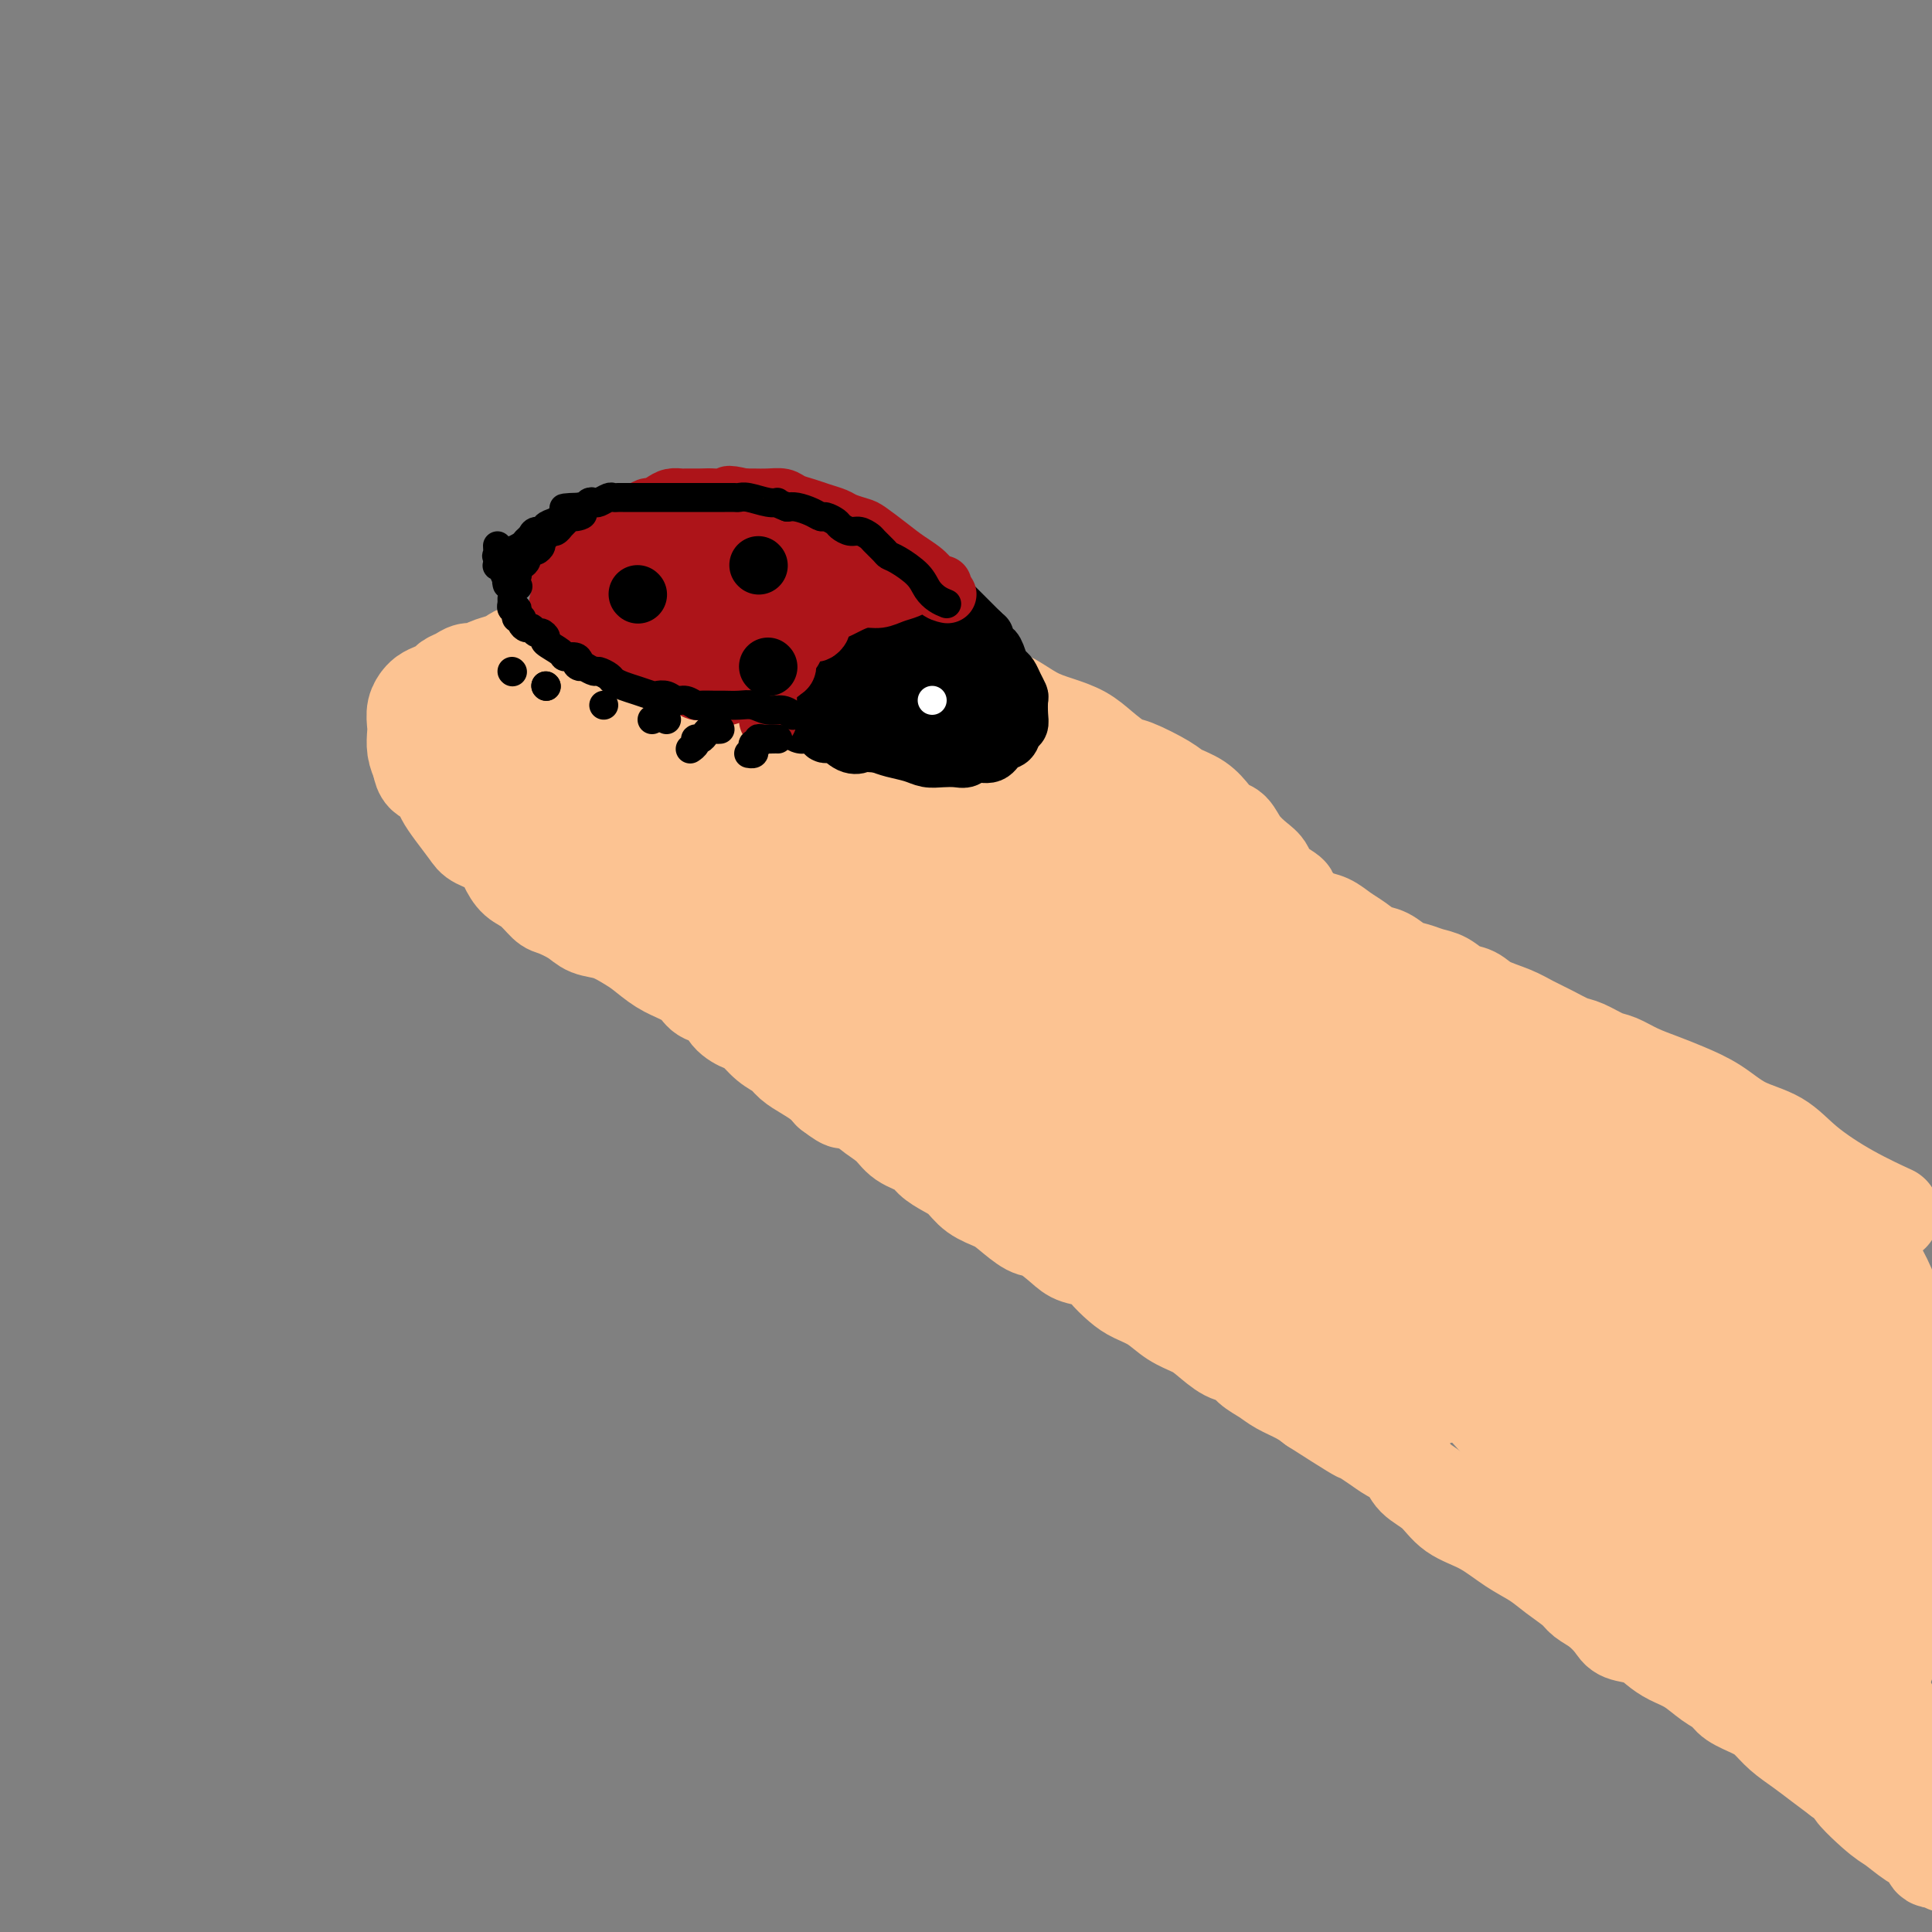 <svg viewBox='0 0 400 400' version='1.1' xmlns='http://www.w3.org/2000/svg' xmlns:xlink='http://www.w3.org/1999/xlink'><rect x="0" y="0" width="400" height="400" fill="#808080" stroke="none"/><g fill='none' stroke='rgb(252,195,146)' stroke-width='20' stroke-linecap='round' stroke-linejoin='round'><path d='M391,251c-0.179,-0.082 -0.359,-0.165 0,0c0.359,0.165 1.255,0.576 0,0c-1.255,-0.576 -4.662,-2.139 -8,-4c-3.338,-1.861 -6.608,-4.021 -9,-6c-2.392,-1.979 -3.906,-3.776 -6,-5c-2.094,-1.224 -4.769,-1.875 -7,-3c-2.231,-1.125 -4.019,-2.725 -6,-4c-1.981,-1.275 -4.157,-2.224 -6,-3c-1.843,-0.776 -3.354,-1.378 -5,-2c-1.646,-0.622 -3.426,-1.265 -5,-2c-1.574,-0.735 -2.941,-1.562 -4,-2c-1.059,-0.438 -1.809,-0.487 -3,-1c-1.191,-0.513 -2.824,-1.488 -4,-2c-1.176,-0.512 -1.897,-0.559 -3,-1c-1.103,-0.441 -2.588,-1.274 -4,-2c-1.412,-0.726 -2.751,-1.345 -4,-2c-1.249,-0.655 -2.406,-1.345 -4,-2c-1.594,-0.655 -3.623,-1.275 -5,-2c-1.377,-0.725 -2.101,-1.557 -3,-2c-0.899,-0.443 -1.973,-0.499 -3,-1c-1.027,-0.501 -2.007,-1.448 -3,-2c-0.993,-0.552 -1.998,-0.710 -3,-1c-1.002,-0.290 -2.001,-0.711 -3,-1c-0.999,-0.289 -2.000,-0.447 -3,-1c-1.000,-0.553 -2.000,-1.500 -3,-2c-1.000,-0.500 -2.000,-0.553 -3,-1c-1.000,-0.447 -2.000,-1.288 -3,-2c-1.000,-0.712 -2.000,-1.294 -3,-2c-1.000,-0.706 -2.000,-1.536 -3,-2c-1.000,-0.464 -2.000,-0.561 -3,-1c-1.000,-0.439 -2.000,-1.219 -3,-2'/><path d='M269,188c-13.889,-6.944 -5.612,-3.802 -3,-3c2.612,0.802 -0.441,-0.734 -2,-2c-1.559,-1.266 -1.625,-2.261 -2,-3c-0.375,-0.739 -1.059,-1.222 -2,-2c-0.941,-0.778 -2.141,-1.850 -3,-3c-0.859,-1.150 -1.378,-2.377 -2,-3c-0.622,-0.623 -1.346,-0.641 -2,-1c-0.654,-0.359 -1.239,-1.060 -2,-2c-0.761,-0.940 -1.697,-2.120 -3,-3c-1.303,-0.880 -2.974,-1.460 -4,-2c-1.026,-0.540 -1.407,-1.040 -3,-2c-1.593,-0.960 -4.400,-2.379 -6,-3c-1.600,-0.621 -1.995,-0.444 -3,-1c-1.005,-0.556 -2.622,-1.844 -4,-3c-1.378,-1.156 -2.518,-2.178 -4,-3c-1.482,-0.822 -3.306,-1.443 -5,-2c-1.694,-0.557 -3.258,-1.051 -5,-2c-1.742,-0.949 -3.661,-2.352 -5,-3c-1.339,-0.648 -2.097,-0.541 -3,-1c-0.903,-0.459 -1.952,-1.484 -3,-2c-1.048,-0.516 -2.096,-0.523 -3,-1c-0.904,-0.477 -1.665,-1.423 -3,-2c-1.335,-0.577 -3.245,-0.785 -5,-1c-1.755,-0.215 -3.354,-0.439 -5,-1c-1.646,-0.561 -3.339,-1.461 -5,-2c-1.661,-0.539 -3.290,-0.719 -5,-1c-1.710,-0.281 -3.500,-0.664 -5,-1c-1.500,-0.336 -2.711,-0.626 -4,-1c-1.289,-0.374 -2.655,-0.831 -4,-1c-1.345,-0.169 -2.670,-0.048 -4,0c-1.330,0.048 -2.665,0.024 -4,0'/><path d='M156,131c-6.853,-1.253 -3.484,-0.384 -3,0c0.484,0.384 -1.917,0.285 -4,0c-2.083,-0.285 -3.850,-0.756 -5,-1c-1.150,-0.244 -1.685,-0.261 -3,0c-1.315,0.261 -3.410,0.801 -5,1c-1.590,0.199 -2.676,0.056 -4,0c-1.324,-0.056 -2.886,-0.026 -4,0c-1.114,0.026 -1.782,0.048 -3,0c-1.218,-0.048 -2.988,-0.167 -4,0c-1.012,0.167 -1.268,0.618 -2,1c-0.732,0.382 -1.940,0.694 -3,1c-1.060,0.306 -1.974,0.607 -3,1c-1.026,0.393 -2.166,0.879 -3,1c-0.834,0.121 -1.364,-0.121 -2,0c-0.636,0.121 -1.378,0.606 -2,1c-0.622,0.394 -1.125,0.697 -2,1c-0.875,0.303 -2.122,0.606 -3,1c-0.878,0.394 -1.386,0.879 -2,1c-0.614,0.121 -1.333,-0.122 -2,0c-0.667,0.122 -1.281,0.610 -2,1c-0.719,0.390 -1.542,0.683 -2,1c-0.458,0.317 -0.553,0.658 -1,1c-0.447,0.342 -1.248,0.685 -2,1c-0.752,0.315 -1.455,0.602 -2,1c-0.545,0.398 -0.930,0.907 -1,1c-0.070,0.093 0.177,-0.229 0,0c-0.177,0.229 -0.777,1.009 -1,2c-0.223,0.991 -0.070,2.194 0,3c0.070,0.806 0.057,1.217 0,2c-0.057,0.783 -0.159,1.938 0,3c0.159,1.062 0.580,2.031 1,3'/><path d='M87,158c0.342,2.593 1.198,2.575 2,3c0.802,0.425 1.550,1.293 2,2c0.450,0.707 0.603,1.252 1,2c0.397,0.748 1.037,1.697 2,3c0.963,1.303 2.249,2.958 3,4c0.751,1.042 0.966,1.471 2,2c1.034,0.529 2.886,1.158 4,2c1.114,0.842 1.490,1.899 2,3c0.510,1.101 1.155,2.248 2,3c0.845,0.752 1.891,1.108 3,2c1.109,0.892 2.281,2.318 3,3c0.719,0.682 0.987,0.620 2,1c1.013,0.380 2.773,1.203 4,2c1.227,0.797 1.920,1.568 3,2c1.080,0.432 2.547,0.524 4,1c1.453,0.476 2.893,1.334 4,2c1.107,0.666 1.881,1.138 3,2c1.119,0.862 2.583,2.113 4,3c1.417,0.887 2.787,1.410 4,2c1.213,0.590 2.268,1.247 3,2c0.732,0.753 1.140,1.600 2,2c0.860,0.400 2.173,0.351 3,1c0.827,0.649 1.170,1.994 2,3c0.830,1.006 2.147,1.673 3,2c0.853,0.327 1.242,0.314 2,1c0.758,0.686 1.883,2.071 3,3c1.117,0.929 2.225,1.404 3,2c0.775,0.596 1.218,1.314 2,2c0.782,0.686 1.903,1.338 3,2c1.097,0.662 2.171,1.332 3,2c0.829,0.668 1.415,1.334 2,2'/><path d='M172,226c4.073,3.128 2.755,1.447 3,1c0.245,-0.447 2.051,0.341 3,1c0.949,0.659 1.040,1.187 2,2c0.960,0.813 2.788,1.909 4,3c1.212,1.091 1.808,2.178 3,3c1.192,0.822 2.978,1.379 4,2c1.022,0.621 1.278,1.307 2,2c0.722,0.693 1.910,1.391 3,2c1.090,0.609 2.081,1.127 3,2c0.919,0.873 1.767,2.102 3,3c1.233,0.898 2.851,1.465 4,2c1.149,0.535 1.828,1.036 3,2c1.172,0.964 2.835,2.390 4,3c1.165,0.610 1.830,0.403 3,1c1.170,0.597 2.844,1.998 4,3c1.156,1.002 1.792,1.606 3,2c1.208,0.394 2.987,0.580 4,1c1.013,0.420 1.260,1.075 2,2c0.740,0.925 1.973,2.121 3,3c1.027,0.879 1.849,1.442 3,2c1.151,0.558 2.633,1.113 4,2c1.367,0.887 2.621,2.107 4,3c1.379,0.893 2.882,1.461 4,2c1.118,0.539 1.850,1.050 3,2c1.150,0.950 2.719,2.337 4,3c1.281,0.663 2.275,0.600 3,1c0.725,0.400 1.180,1.262 2,2c0.820,0.738 2.003,1.353 3,2c0.997,0.647 1.807,1.328 3,2c1.193,0.672 2.769,1.335 4,2c1.231,0.665 2.115,1.333 3,2'/><path d='M272,291c16.232,10.413 6.813,3.945 4,2c-2.813,-1.945 0.980,0.633 3,2c2.020,1.367 2.269,1.524 3,2c0.731,0.476 1.945,1.270 3,2c1.055,0.730 1.949,1.396 3,2c1.051,0.604 2.257,1.147 3,2c0.743,0.853 1.023,2.017 2,3c0.977,0.983 2.652,1.785 4,3c1.348,1.215 2.369,2.842 4,4c1.631,1.158 3.873,1.847 6,3c2.127,1.153 4.141,2.770 6,4c1.859,1.230 3.564,2.072 5,3c1.436,0.928 2.601,1.943 4,3c1.399,1.057 3.030,2.157 4,3c0.970,0.843 1.278,1.429 2,2c0.722,0.571 1.859,1.125 3,2c1.141,0.875 2.286,2.069 3,3c0.714,0.931 0.998,1.599 2,2c1.002,0.401 2.722,0.534 4,1c1.278,0.466 2.114,1.266 3,2c0.886,0.734 1.821,1.404 3,2c1.179,0.596 2.602,1.118 4,2c1.398,0.882 2.772,2.122 4,3c1.228,0.878 2.309,1.393 3,2c0.691,0.607 0.992,1.306 2,2c1.008,0.694 2.723,1.382 4,2c1.277,0.618 2.116,1.166 3,2c0.884,0.834 1.814,1.956 3,3c1.186,1.044 2.627,2.012 4,3c1.373,0.988 2.678,1.997 4,3c1.322,1.003 2.661,2.002 4,3'/><path d='M381,368c17.637,12.386 7.230,4.851 4,3c-3.230,-1.851 0.716,1.981 3,4c2.284,2.019 2.906,2.225 4,3c1.094,0.775 2.661,2.121 4,3c1.339,0.879 2.451,1.292 3,2c0.549,0.708 0.535,1.712 1,2c0.465,0.288 1.407,-0.139 2,0c0.593,0.139 0.836,0.845 1,1c0.164,0.155 0.249,-0.239 0,-1c-0.249,-0.761 -0.833,-1.888 -2,-4c-1.167,-2.112 -2.916,-5.210 -4,-8c-1.084,-2.790 -1.503,-5.271 -2,-8c-0.497,-2.729 -1.071,-5.707 -2,-8c-0.929,-2.293 -2.214,-3.900 -3,-6c-0.786,-2.100 -1.072,-4.694 -2,-8c-0.928,-3.306 -2.497,-7.324 -4,-11c-1.503,-3.676 -2.939,-7.011 -4,-10c-1.061,-2.989 -1.749,-5.631 -2,-8c-0.251,-2.369 -0.067,-4.465 0,-7c0.067,-2.535 0.018,-5.510 0,-8c-0.018,-2.490 -0.005,-4.495 0,-7c0.005,-2.505 0.000,-5.512 0,-8c-0.000,-2.488 0.003,-4.459 0,-7c-0.003,-2.541 -0.012,-5.651 0,-8c0.012,-2.349 0.044,-3.936 0,-5c-0.044,-1.064 -0.164,-1.606 0,-2c0.164,-0.394 0.611,-0.642 1,-1c0.389,-0.358 0.720,-0.827 1,-1c0.280,-0.173 0.509,-0.049 1,0c0.491,0.049 1.246,0.025 2,0'/><path d='M383,260c1.353,-0.429 2.236,0.498 3,1c0.764,0.502 1.411,0.581 2,1c0.589,0.419 1.121,1.180 2,3c0.879,1.820 2.107,4.701 3,8c0.893,3.299 1.452,7.018 2,11c0.548,3.982 1.084,8.227 1,13c-0.084,4.773 -0.789,10.074 -1,14c-0.211,3.926 0.073,6.478 0,9c-0.073,2.522 -0.503,5.014 -1,7c-0.497,1.986 -1.060,3.468 -1,5c0.060,1.532 0.743,3.116 1,4c0.257,0.884 0.088,1.068 0,1c-0.088,-0.068 -0.096,-0.389 0,0c0.096,0.389 0.294,1.489 0,0c-0.294,-1.489 -1.080,-5.567 -2,-10c-0.920,-4.433 -1.974,-9.223 -3,-16c-1.026,-6.777 -2.026,-15.543 -3,-22c-0.974,-6.457 -1.923,-10.604 -3,-15c-1.077,-4.396 -2.281,-9.040 -3,-12c-0.719,-2.960 -0.953,-4.238 -1,-5c-0.047,-0.762 0.091,-1.010 0,-1c-0.091,0.010 -0.413,0.277 0,3c0.413,2.723 1.560,7.900 3,14c1.440,6.100 3.174,13.122 4,20c0.826,6.878 0.743,13.612 1,19c0.257,5.388 0.855,9.430 1,13c0.145,3.570 -0.163,6.666 0,9c0.163,2.334 0.796,3.904 1,5c0.204,1.096 -0.022,1.718 0,2c0.022,0.282 0.292,0.223 0,0c-0.292,-0.223 -1.146,-0.612 -2,-1'/><path d='M387,340c-0.554,5.904 -2.439,-2.836 -6,-10c-3.561,-7.164 -8.797,-12.754 -14,-20c-5.203,-7.246 -10.371,-16.150 -16,-25c-5.629,-8.850 -11.719,-17.646 -16,-24c-4.281,-6.354 -6.755,-10.264 -9,-13c-2.245,-2.736 -4.263,-4.296 -5,-5c-0.737,-0.704 -0.193,-0.550 0,0c0.193,0.550 0.036,1.498 2,6c1.964,4.502 6.049,12.558 11,22c4.951,9.442 10.766,20.270 16,29c5.234,8.730 9.886,15.361 14,22c4.114,6.639 7.689,13.287 10,18c2.311,4.713 3.356,7.491 4,10c0.644,2.509 0.885,4.748 1,6c0.115,1.252 0.103,1.516 0,2c-0.103,0.484 -0.298,1.188 -2,0c-1.702,-1.188 -4.912,-4.268 -10,-10c-5.088,-5.732 -12.053,-14.116 -19,-22c-6.947,-7.884 -13.874,-15.267 -20,-22c-6.126,-6.733 -11.449,-12.817 -17,-17c-5.551,-4.183 -11.329,-6.466 -15,-9c-3.671,-2.534 -5.234,-5.318 -7,-7c-1.766,-1.682 -3.734,-2.260 -5,-3c-1.266,-0.740 -1.831,-1.642 -2,-2c-0.169,-0.358 0.056,-0.171 2,2c1.944,2.171 5.607,6.328 10,10c4.393,3.672 9.518,6.861 19,15c9.482,8.139 23.322,21.230 30,27c6.678,5.770 6.194,4.220 9,7c2.806,2.780 8.903,9.890 15,17'/><path d='M367,344c13.794,12.342 5.779,4.198 3,2c-2.779,-2.198 -0.322,1.551 1,3c1.322,1.449 1.507,0.596 0,0c-1.507,-0.596 -4.707,-0.937 -10,-5c-5.293,-4.063 -12.678,-11.848 -19,-18c-6.322,-6.152 -11.582,-10.671 -17,-16c-5.418,-5.329 -10.994,-11.469 -16,-17c-5.006,-5.531 -9.444,-10.452 -13,-15c-3.556,-4.548 -6.232,-8.724 -8,-12c-1.768,-3.276 -2.628,-5.651 -3,-7c-0.372,-1.349 -0.257,-1.672 0,-2c0.257,-0.328 0.655,-0.663 3,0c2.345,0.663 6.638,2.322 12,4c5.362,1.678 11.793,3.374 19,6c7.207,2.626 15.188,6.182 22,9c6.812,2.818 12.453,4.898 17,7c4.547,2.102 7.998,4.228 11,5c3.002,0.772 5.553,0.192 7,0c1.447,-0.192 1.790,0.005 2,0c0.210,-0.005 0.286,-0.214 0,-1c-0.286,-0.786 -0.933,-2.151 -3,-5c-2.067,-2.849 -5.553,-7.183 -11,-12c-5.447,-4.817 -12.856,-10.117 -20,-15c-7.144,-4.883 -14.024,-9.351 -22,-14c-7.976,-4.649 -17.049,-9.481 -25,-13c-7.951,-3.519 -14.780,-5.726 -20,-8c-5.220,-2.274 -8.833,-4.615 -11,-6c-2.167,-1.385 -2.890,-1.815 -3,-2c-0.110,-0.185 0.394,-0.127 1,0c0.606,0.127 1.316,0.322 5,2c3.684,1.678 10.342,4.839 17,8'/><path d='M286,222c7.619,3.547 15.167,7.414 23,12c7.833,4.586 15.952,9.890 24,14c8.048,4.110 16.027,7.025 22,10c5.973,2.975 9.942,6.009 15,9c5.058,2.991 11.206,5.939 14,7c2.794,1.061 2.233,0.236 2,0c-0.233,-0.236 -0.137,0.118 0,0c0.137,-0.118 0.317,-0.708 -1,-3c-1.317,-2.292 -4.129,-6.286 -9,-11c-4.871,-4.714 -11.801,-10.147 -19,-15c-7.199,-4.853 -14.667,-9.126 -22,-13c-7.333,-3.874 -14.532,-7.349 -22,-10c-7.468,-2.651 -15.205,-4.479 -22,-7c-6.795,-2.521 -12.648,-5.736 -17,-8c-4.352,-2.264 -7.205,-3.576 -10,-5c-2.795,-1.424 -5.533,-2.960 -7,-4c-1.467,-1.040 -1.663,-1.586 -2,-2c-0.337,-0.414 -0.815,-0.698 -1,-1c-0.185,-0.302 -0.075,-0.622 2,0c2.075,0.622 6.117,2.187 11,4c4.883,1.813 10.606,3.873 17,7c6.394,3.127 13.459,7.320 20,11c6.541,3.680 12.558,6.848 18,10c5.442,3.152 10.308,6.287 14,9c3.692,2.713 6.210,5.004 8,7c1.790,1.996 2.853,3.695 3,4c0.147,0.305 -0.621,-0.786 -1,-1c-0.379,-0.214 -0.370,0.448 -2,-1c-1.630,-1.448 -4.900,-5.005 -8,-8c-3.100,-2.995 -6.028,-5.427 -10,-8c-3.972,-2.573 -8.986,-5.286 -14,-8'/><path d='M312,221c-8.738,-5.673 -13.083,-6.856 -18,-9c-4.917,-2.144 -10.405,-5.247 -15,-8c-4.595,-2.753 -8.298,-5.154 -12,-7c-3.702,-1.846 -7.405,-3.138 -11,-5c-3.595,-1.862 -7.082,-4.296 -10,-6c-2.918,-1.704 -5.265,-2.680 -7,-4c-1.735,-1.320 -2.857,-2.985 -4,-4c-1.143,-1.015 -2.305,-1.381 -3,-2c-0.695,-0.619 -0.922,-1.490 -1,-2c-0.078,-0.510 -0.009,-0.660 0,-1c0.009,-0.340 -0.044,-0.871 0,-1c0.044,-0.129 0.184,0.143 0,0c-0.184,-0.143 -0.693,-0.702 -1,-1c-0.307,-0.298 -0.412,-0.334 -1,-1c-0.588,-0.666 -1.659,-1.963 -3,-3c-1.341,-1.037 -2.951,-1.814 -5,-3c-2.049,-1.186 -4.537,-2.783 -7,-4c-2.463,-1.217 -4.902,-2.056 -7,-3c-2.098,-0.944 -3.854,-1.993 -6,-3c-2.146,-1.007 -4.683,-1.973 -7,-3c-2.317,-1.027 -4.415,-2.117 -7,-3c-2.585,-0.883 -5.657,-1.561 -8,-2c-2.343,-0.439 -3.955,-0.638 -6,-1c-2.045,-0.362 -4.521,-0.885 -7,-1c-2.479,-0.115 -4.962,0.179 -7,0c-2.038,-0.179 -3.632,-0.833 -6,-1c-2.368,-0.167 -5.511,0.151 -8,0c-2.489,-0.151 -4.324,-0.771 -6,-1c-1.676,-0.229 -3.193,-0.065 -5,0c-1.807,0.065 -3.903,0.033 -6,0'/><path d='M128,142c-7.720,-0.284 -4.521,0.506 -4,1c0.521,0.494 -1.635,0.693 -3,1c-1.365,0.307 -1.938,0.722 -3,1c-1.062,0.278 -2.611,0.417 -5,1c-2.389,0.583 -5.617,1.609 -7,2c-1.383,0.391 -0.922,0.146 -1,0c-0.078,-0.146 -0.694,-0.194 -1,0c-0.306,0.194 -0.303,0.629 0,1c0.303,0.371 0.905,0.679 2,1c1.095,0.321 2.685,0.655 4,1c1.315,0.345 2.357,0.703 4,1c1.643,0.297 3.887,0.535 7,1c3.113,0.465 7.093,1.159 11,2c3.907,0.841 7.740,1.829 14,3c6.260,1.171 14.946,2.524 24,4c9.054,1.476 18.476,3.075 27,6c8.524,2.925 16.148,7.177 24,11c7.852,3.823 15.930,7.217 22,10c6.070,2.783 10.131,4.957 13,7c2.869,2.043 4.546,3.957 5,5c0.454,1.043 -0.315,1.216 -1,2c-0.685,0.784 -1.284,2.180 -4,2c-2.716,-0.180 -7.548,-1.936 -13,-4c-5.452,-2.064 -11.526,-4.436 -18,-7c-6.474,-2.564 -13.350,-5.319 -20,-8c-6.650,-2.681 -13.075,-5.287 -19,-8c-5.925,-2.713 -11.351,-5.531 -17,-8c-5.649,-2.469 -11.521,-4.588 -16,-6c-4.479,-1.412 -7.565,-2.118 -11,-3c-3.435,-0.882 -7.217,-1.941 -11,-3'/><path d='M131,158c-18.876,-6.895 -10.064,-2.633 -8,-1c2.064,1.633 -2.618,0.636 -5,0c-2.382,-0.636 -2.463,-0.913 -3,-1c-0.537,-0.087 -1.530,0.014 -2,0c-0.470,-0.014 -0.415,-0.143 0,0c0.415,0.143 1.192,0.557 2,1c0.808,0.443 1.649,0.914 4,2c2.351,1.086 6.214,2.788 12,5c5.786,2.212 13.496,4.933 22,8c8.504,3.067 17.801,6.481 27,10c9.199,3.519 18.301,7.145 26,11c7.699,3.855 13.997,7.941 20,12c6.003,4.059 11.713,8.093 16,11c4.287,2.907 7.152,4.689 9,6c1.848,1.311 2.679,2.151 3,3c0.321,0.849 0.131,1.707 -1,2c-1.131,0.293 -3.203,0.019 -7,-1c-3.797,-1.019 -9.318,-2.785 -16,-6c-6.682,-3.215 -14.526,-7.881 -23,-12c-8.474,-4.119 -17.580,-7.691 -26,-11c-8.420,-3.309 -16.154,-6.354 -23,-9c-6.846,-2.646 -12.804,-4.894 -18,-7c-5.196,-2.106 -9.630,-4.071 -13,-6c-3.370,-1.929 -5.677,-3.823 -8,-5c-2.323,-1.177 -4.661,-1.636 -6,-2c-1.339,-0.364 -1.678,-0.634 -2,-1c-0.322,-0.366 -0.625,-0.829 -1,-1c-0.375,-0.171 -0.821,-0.049 -1,0c-0.179,0.049 -0.089,0.024 0,0'/><path d='M109,166c-18.372,-8.300 -3.801,-2.050 3,1c6.801,3.050 5.833,2.898 7,4c1.167,1.102 4.468,3.456 8,6c3.532,2.544 7.295,5.276 11,8c3.705,2.724 7.351,5.439 16,10c8.649,4.561 22.302,10.966 29,14c6.698,3.034 6.440,2.696 8,4c1.560,1.304 4.939,4.250 8,6c3.061,1.750 5.804,2.303 7,3c1.196,0.697 0.843,1.537 1,2c0.157,0.463 0.823,0.547 1,1c0.177,0.453 -0.134,1.275 -2,1c-1.866,-0.275 -5.288,-1.645 -9,-3c-3.712,-1.355 -7.715,-2.693 -12,-5c-4.285,-2.307 -8.852,-5.582 -14,-9c-5.148,-3.418 -10.876,-6.978 -16,-10c-5.124,-3.022 -9.644,-5.507 -13,-8c-3.356,-2.493 -5.550,-4.993 -8,-7c-2.450,-2.007 -5.158,-3.520 -7,-5c-1.842,-1.480 -2.817,-2.926 -4,-4c-1.183,-1.074 -2.574,-1.775 -3,-2c-0.426,-0.225 0.112,0.024 0,0c-0.112,-0.024 -0.874,-0.323 1,1c1.874,1.323 6.383,4.267 12,8c5.617,3.733 12.342,8.254 20,13c7.658,4.746 16.248,9.716 25,15c8.752,5.284 17.665,10.880 26,16c8.335,5.120 16.090,9.763 24,15c7.910,5.237 15.974,11.068 23,16c7.026,4.932 13.013,8.966 19,13'/><path d='M270,270c26.331,17.457 17.160,12.599 16,12c-1.160,-0.599 5.692,3.062 9,5c3.308,1.938 3.073,2.153 3,2c-0.073,-0.153 0.016,-0.675 0,-1c-0.016,-0.325 -0.137,-0.452 -2,-2c-1.863,-1.548 -5.466,-4.516 -10,-9c-4.534,-4.484 -9.998,-10.483 -16,-16c-6.002,-5.517 -12.543,-10.550 -19,-16c-6.457,-5.450 -12.829,-11.316 -19,-16c-6.171,-4.684 -12.139,-8.187 -17,-11c-4.861,-2.813 -8.614,-4.935 -11,-7c-2.386,-2.065 -3.404,-4.072 -4,-5c-0.596,-0.928 -0.770,-0.776 1,0c1.770,0.776 5.483,2.178 12,5c6.517,2.822 15.837,7.064 26,11c10.163,3.936 21.167,7.564 31,13c9.833,5.436 18.494,12.679 27,19c8.506,6.321 16.856,11.721 24,17c7.144,5.279 13.081,10.438 18,14c4.919,3.562 8.819,5.527 11,7c2.181,1.473 2.643,2.456 3,3c0.357,0.544 0.609,0.651 0,0c-0.609,-0.651 -2.079,-2.061 -6,-6c-3.921,-3.939 -10.295,-10.409 -18,-17c-7.705,-6.591 -16.743,-13.303 -26,-20c-9.257,-6.697 -18.732,-13.378 -27,-19c-8.268,-5.622 -15.329,-10.186 -21,-14c-5.671,-3.814 -9.953,-6.878 -13,-9c-3.047,-2.122 -4.859,-3.302 -6,-4c-1.141,-0.698 -1.612,-0.914 0,0c1.612,0.914 5.306,2.957 9,5'/><path d='M245,211c4.674,2.467 11.860,6.133 20,11c8.140,4.867 17.236,10.935 26,17c8.764,6.065 17.196,12.128 25,19c7.804,6.872 14.978,14.552 21,20c6.022,5.448 10.890,8.664 14,12c3.110,3.336 4.461,6.793 5,9c0.539,2.207 0.265,3.165 0,4c-0.265,0.835 -0.520,1.546 -1,2c-0.480,0.454 -1.184,0.650 -4,-1c-2.816,-1.650 -7.744,-5.145 -14,-10c-6.256,-4.855 -13.840,-11.071 -22,-17c-8.160,-5.929 -16.898,-11.571 -25,-17c-8.102,-5.429 -15.569,-10.643 -22,-16c-6.431,-5.357 -11.825,-10.855 -17,-15c-5.175,-4.145 -10.129,-6.938 -13,-9c-2.871,-2.062 -3.659,-3.395 -4,-4c-0.341,-0.605 -0.236,-0.484 0,0c0.236,0.484 0.602,1.332 4,4c3.398,2.668 9.827,7.158 17,13c7.173,5.842 15.090,13.036 23,19c7.910,5.964 15.813,10.699 23,16c7.187,5.301 13.659,11.168 20,16c6.341,4.832 12.550,8.629 18,13c5.450,4.371 10.142,9.315 14,13c3.858,3.685 6.883,6.110 9,8c2.117,1.890 3.327,3.244 4,4c0.673,0.756 0.810,0.915 1,1c0.190,0.085 0.432,0.095 -1,-1c-1.432,-1.095 -4.539,-3.295 -10,-8c-5.461,-4.705 -13.274,-11.916 -21,-18c-7.726,-6.084 -15.363,-11.042 -23,-16'/><path d='M312,280c-12.356,-9.407 -16.247,-11.925 -21,-15c-4.753,-3.075 -10.367,-6.707 -14,-9c-3.633,-2.293 -5.286,-3.246 -5,-3c0.286,0.246 2.511,1.691 4,2c1.489,0.309 2.241,-0.517 13,7c10.759,7.517 31.525,23.378 44,33c12.475,9.622 16.661,13.007 22,17c5.339,3.993 11.833,8.596 17,13c5.167,4.404 9.006,8.609 12,12c2.994,3.391 5.141,5.969 6,7c0.859,1.031 0.429,0.516 0,0'/></g>
<g fill='none' stroke='rgb(0,0,0)' stroke-width='12' stroke-linecap='round' stroke-linejoin='round'><path d='M189,127c0.900,0.659 1.799,1.318 3,2c1.201,0.682 2.703,1.387 4,2c1.297,0.613 2.389,1.133 4,2c1.611,0.867 3.741,2.080 5,3c1.259,0.920 1.648,1.546 2,2c0.352,0.454 0.669,0.736 1,1c0.331,0.264 0.677,0.511 1,1c0.323,0.489 0.623,1.220 1,2c0.377,0.780 0.830,1.608 1,2c0.170,0.392 0.058,0.347 0,1c-0.058,0.653 -0.060,2.005 0,3c0.060,0.995 0.183,1.633 0,2c-0.183,0.367 -0.672,0.461 -1,1c-0.328,0.539 -0.497,1.521 -1,2c-0.503,0.479 -1.341,0.454 -2,1c-0.659,0.546 -1.138,1.663 -2,2c-0.862,0.337 -2.107,-0.105 -3,0c-0.893,0.105 -1.434,0.757 -2,1c-0.566,0.243 -1.155,0.076 -2,0c-0.845,-0.076 -1.945,-0.062 -3,0c-1.055,0.062 -2.066,0.171 -3,0c-0.934,-0.171 -1.790,-0.623 -3,-1c-1.210,-0.377 -2.774,-0.679 -4,-1c-1.226,-0.321 -2.113,-0.660 -3,-1'/><path d='M182,154c-4.383,-0.343 -3.841,-0.200 -4,0c-0.159,0.200 -1.020,0.456 -2,0c-0.980,-0.456 -2.080,-1.624 -3,-2c-0.920,-0.376 -1.661,0.039 -2,0c-0.339,-0.039 -0.276,-0.532 -1,-1c-0.724,-0.468 -2.235,-0.910 -3,-1c-0.765,-0.090 -0.783,0.173 -1,0c-0.217,-0.173 -0.633,-0.782 -1,-1c-0.367,-0.218 -0.687,-0.043 -1,0c-0.313,0.043 -0.620,-0.044 -1,0c-0.380,0.044 -0.834,0.218 -1,0c-0.166,-0.218 -0.044,-0.828 0,-1c0.044,-0.172 0.011,0.093 0,0c-0.011,-0.093 0.001,-0.546 0,-1c-0.001,-0.454 -0.015,-0.909 0,-1c0.015,-0.091 0.060,0.183 0,0c-0.060,-0.183 -0.223,-0.822 0,-1c0.223,-0.178 0.833,0.103 1,0c0.167,-0.103 -0.110,-0.592 0,-1c0.110,-0.408 0.607,-0.735 1,-1c0.393,-0.265 0.682,-0.466 1,-1c0.318,-0.534 0.663,-1.400 1,-2c0.337,-0.600 0.664,-0.935 1,-1c0.336,-0.065 0.682,0.141 1,0c0.318,-0.141 0.610,-0.629 1,-1c0.390,-0.371 0.878,-0.624 1,-1c0.122,-0.376 -0.122,-0.874 0,-1c0.122,-0.126 0.610,0.120 1,0c0.390,-0.120 0.683,-0.606 1,-1c0.317,-0.394 0.659,-0.697 1,-1'/><path d='M173,134c1.897,-1.962 1.138,-0.367 1,0c-0.138,0.367 0.344,-0.493 1,-1c0.656,-0.507 1.485,-0.661 2,-1c0.515,-0.339 0.715,-0.865 1,-1c0.285,-0.135 0.654,0.119 1,0c0.346,-0.119 0.670,-0.610 1,-1c0.330,-0.390 0.666,-0.678 1,-1c0.334,-0.322 0.667,-0.678 1,-1c0.333,-0.322 0.667,-0.608 1,-1c0.333,-0.392 0.667,-0.889 1,-1c0.333,-0.111 0.666,0.163 1,0c0.334,-0.163 0.668,-0.762 1,-1c0.332,-0.238 0.663,-0.116 1,0c0.337,0.116 0.682,0.227 1,0c0.318,-0.227 0.611,-0.793 1,-1c0.389,-0.207 0.874,-0.055 1,0c0.126,0.055 -0.107,0.015 0,0c0.107,-0.015 0.553,-0.004 1,0c0.447,0.004 0.893,0.001 1,0c0.107,-0.001 -0.126,-0.001 0,0c0.126,0.001 0.611,0.003 1,0c0.389,-0.003 0.682,-0.012 1,0c0.318,0.012 0.663,0.045 1,0c0.337,-0.045 0.668,-0.167 1,0c0.332,0.167 0.666,0.622 1,1c0.334,0.378 0.667,0.679 1,1c0.333,0.321 0.667,0.663 1,1c0.333,0.337 0.667,0.668 1,1c0.333,0.332 0.667,0.666 1,1c0.333,0.334 0.667,0.667 1,1c0.333,0.333 0.667,0.667 1,1'/><path d='M203,131c1.260,1.192 0.911,0.672 1,1c0.089,0.328 0.616,1.506 1,2c0.384,0.494 0.625,0.306 1,1c0.375,0.694 0.885,2.270 1,3c0.115,0.730 -0.165,0.615 0,1c0.165,0.385 0.776,1.272 1,2c0.224,0.728 0.060,1.298 0,2c-0.060,0.702 -0.016,1.537 0,2c0.016,0.463 0.004,0.554 0,1c-0.004,0.446 -0.001,1.246 0,2c0.001,0.754 0.000,1.460 0,2c-0.000,0.540 0.001,0.914 0,1c-0.001,0.086 -0.004,-0.115 0,0c0.004,0.115 0.016,0.545 0,1c-0.016,0.455 -0.059,0.935 0,1c0.059,0.065 0.221,-0.286 0,-1c-0.221,-0.714 -0.825,-1.790 -1,-3c-0.175,-1.210 0.079,-2.554 0,-4c-0.079,-1.446 -0.490,-2.993 -1,-4c-0.510,-1.007 -1.120,-1.475 -2,-2c-0.880,-0.525 -2.031,-1.107 -3,-2c-0.969,-0.893 -1.757,-2.096 -3,-3c-1.243,-0.904 -2.941,-1.510 -4,-2c-1.059,-0.490 -1.477,-0.863 -2,-1c-0.523,-0.137 -1.149,-0.039 -2,0c-0.851,0.039 -1.925,0.020 -3,0'/><path d='M187,131c-2.987,-1.299 -1.953,-0.545 -2,0c-0.047,0.545 -1.173,0.881 -2,1c-0.827,0.119 -1.353,0.020 -2,0c-0.647,-0.020 -1.414,0.039 -2,0c-0.586,-0.039 -0.992,-0.175 -1,0c-0.008,0.175 0.382,0.663 1,1c0.618,0.337 1.466,0.523 3,1c1.534,0.477 3.756,1.244 6,2c2.244,0.756 4.510,1.502 6,2c1.490,0.498 2.203,0.749 3,1c0.797,0.251 1.676,0.501 2,1c0.324,0.499 0.091,1.248 0,2c-0.091,0.752 -0.041,1.509 0,2c0.041,0.491 0.073,0.717 0,1c-0.073,0.283 -0.252,0.623 -1,1c-0.748,0.377 -2.065,0.791 -3,1c-0.935,0.209 -1.486,0.214 -3,0c-1.514,-0.214 -3.989,-0.646 -6,-1c-2.011,-0.354 -3.558,-0.631 -5,-1c-1.442,-0.369 -2.780,-0.831 -4,-1c-1.220,-0.169 -2.321,-0.045 -3,0c-0.679,0.045 -0.937,0.013 -1,0c-0.063,-0.013 0.067,-0.005 0,0c-0.067,0.005 -0.332,0.008 0,0c0.332,-0.008 1.260,-0.027 2,0c0.740,0.027 1.291,0.100 3,0c1.709,-0.100 4.575,-0.373 7,0c2.425,0.373 4.407,1.392 6,2c1.593,0.608 2.796,0.804 4,1'/><path d='M195,147c3.477,0.642 1.669,0.746 1,1c-0.669,0.254 -0.200,0.658 0,1c0.200,0.342 0.131,0.622 0,1c-0.131,0.378 -0.325,0.855 -1,1c-0.675,0.145 -1.830,-0.042 -4,0c-2.170,0.042 -5.355,0.313 -8,0c-2.645,-0.313 -4.749,-1.208 -7,-2c-2.251,-0.792 -4.649,-1.480 -6,-2c-1.351,-0.520 -1.655,-0.872 -2,-1c-0.345,-0.128 -0.731,-0.030 -1,0c-0.269,0.030 -0.421,-0.006 0,0c0.421,0.006 1.416,0.054 2,0c0.584,-0.054 0.758,-0.211 2,0c1.242,0.211 3.552,0.788 5,1c1.448,0.212 2.034,0.057 3,0c0.966,-0.057 2.311,-0.015 3,0c0.689,0.015 0.721,0.004 1,0c0.279,-0.004 0.806,-0.001 1,0c0.194,0.001 0.055,0.000 0,0c-0.055,-0.000 -0.028,-0.000 0,0'/></g>
<g fill='none' stroke='rgb(173,20,25)' stroke-width='12' stroke-linecap='round' stroke-linejoin='round'><path d='M195,121c0.171,0.002 0.342,0.004 0,0c-0.342,-0.004 -1.197,-0.012 -2,0c-0.803,0.012 -1.555,0.046 -2,0c-0.445,-0.046 -0.583,-0.171 -1,0c-0.417,0.171 -1.113,0.637 -2,1c-0.887,0.363 -1.967,0.622 -3,1c-1.033,0.378 -2.021,0.875 -3,1c-0.979,0.125 -1.950,-0.121 -3,0c-1.050,0.121 -2.180,0.610 -3,1c-0.820,0.390 -1.329,0.682 -2,1c-0.671,0.318 -1.504,0.664 -2,1c-0.496,0.336 -0.657,0.664 -1,1c-0.343,0.336 -0.869,0.682 -1,1c-0.131,0.318 0.134,0.609 0,1c-0.134,0.391 -0.665,0.882 -1,1c-0.335,0.118 -0.472,-0.138 -1,0c-0.528,0.138 -1.447,0.671 -2,1c-0.553,0.329 -0.739,0.456 -1,1c-0.261,0.544 -0.596,1.507 -1,2c-0.404,0.493 -0.878,0.517 -1,1c-0.122,0.483 0.108,1.424 0,2c-0.108,0.576 -0.554,0.788 -1,1'/><path d='M162,139c-1.729,1.810 -1.052,0.334 -1,0c0.052,-0.334 -0.522,0.474 -1,1c-0.478,0.526 -0.860,0.771 -1,1c-0.140,0.229 -0.037,0.442 0,1c0.037,0.558 0.010,1.460 0,2c-0.010,0.540 -0.003,0.718 0,1c0.003,0.282 0.001,0.668 0,1c-0.001,0.332 -0.000,0.611 0,1c0.000,0.389 0.000,0.889 0,1c-0.000,0.111 -0.000,-0.166 0,0c0.000,0.166 0.000,0.775 0,1c-0.000,0.225 -0.000,0.064 0,0c0.000,-0.064 0.000,-0.032 0,0'/><path d='M196,123c-0.051,-0.011 -0.103,-0.022 0,0c0.103,0.022 0.360,0.078 0,0c-0.360,-0.078 -1.336,-0.291 -2,-1c-0.664,-0.709 -1.016,-1.916 -2,-3c-0.984,-1.084 -2.599,-2.045 -4,-3c-1.401,-0.955 -2.587,-1.905 -4,-3c-1.413,-1.095 -3.053,-2.335 -4,-3c-0.947,-0.665 -1.201,-0.756 -2,-1c-0.799,-0.244 -2.143,-0.643 -3,-1c-0.857,-0.357 -1.226,-0.674 -2,-1c-0.774,-0.326 -1.953,-0.662 -3,-1c-1.047,-0.338 -1.961,-0.679 -3,-1c-1.039,-0.321 -2.204,-0.622 -3,-1c-0.796,-0.378 -1.224,-0.833 -2,-1c-0.776,-0.167 -1.901,-0.045 -3,0c-1.099,0.045 -2.171,0.013 -3,0c-0.829,-0.013 -1.414,-0.006 -2,0'/><path d='M154,103c-4.556,-1.083 -2.946,-0.290 -3,0c-0.054,0.290 -1.772,0.077 -3,0c-1.228,-0.077 -1.967,-0.018 -3,0c-1.033,0.018 -2.361,-0.005 -3,0c-0.639,0.005 -0.590,0.039 -1,0c-0.410,-0.039 -1.279,-0.150 -2,0c-0.721,0.150 -1.292,0.561 -2,1c-0.708,0.439 -1.552,0.905 -2,1c-0.448,0.095 -0.500,-0.182 -1,0c-0.500,0.182 -1.447,0.822 -2,1c-0.553,0.178 -0.710,-0.106 -1,0c-0.290,0.106 -0.711,0.602 -1,1c-0.289,0.398 -0.444,0.698 -1,1c-0.556,0.302 -1.511,0.606 -2,1c-0.489,0.394 -0.512,0.879 -1,1c-0.488,0.121 -1.441,-0.122 -2,0c-0.559,0.122 -0.723,0.610 -1,1c-0.277,0.390 -0.666,0.682 -1,1c-0.334,0.318 -0.614,0.663 -1,1c-0.386,0.337 -0.878,0.668 -1,1c-0.122,0.332 0.126,0.666 0,1c-0.126,0.334 -0.626,0.667 -1,1c-0.374,0.333 -0.622,0.667 -1,1c-0.378,0.333 -0.886,0.667 -1,1c-0.114,0.333 0.166,0.667 0,1c-0.166,0.333 -0.776,0.667 -1,1c-0.224,0.333 -0.060,0.667 0,1c0.060,0.333 0.016,0.667 0,1c-0.016,0.333 -0.005,0.667 0,1c0.005,0.333 0.002,0.667 0,1'/><path d='M116,124c-0.821,1.650 -0.375,0.273 0,0c0.375,-0.273 0.679,0.556 1,1c0.321,0.444 0.659,0.501 1,1c0.341,0.499 0.686,1.440 1,2c0.314,0.560 0.598,0.741 1,1c0.402,0.259 0.922,0.598 1,1c0.078,0.402 -0.286,0.866 0,1c0.286,0.134 1.221,-0.063 2,0c0.779,0.063 1.402,0.385 2,1c0.598,0.615 1.172,1.523 2,2c0.828,0.477 1.909,0.523 3,1c1.091,0.477 2.193,1.385 3,2c0.807,0.615 1.319,0.938 2,1c0.681,0.062 1.530,-0.138 2,0c0.470,0.138 0.560,0.615 1,1c0.440,0.385 1.230,0.678 2,1c0.770,0.322 1.519,0.674 2,1c0.481,0.326 0.692,0.627 1,1c0.308,0.373 0.712,0.818 1,1c0.288,0.182 0.458,0.101 1,0c0.542,-0.101 1.455,-0.223 2,0c0.545,0.223 0.721,0.791 1,1c0.279,0.209 0.662,0.057 1,0c0.338,-0.057 0.632,-0.021 1,0c0.368,0.021 0.810,0.026 1,0c0.190,-0.026 0.128,-0.084 0,0c-0.128,0.084 -0.322,0.310 -1,0c-0.678,-0.310 -1.839,-1.155 -3,-2'/><path d='M147,142c-1.460,-0.719 -3.610,-1.516 -5,-2c-1.390,-0.484 -2.021,-0.654 -3,-1c-0.979,-0.346 -2.304,-0.866 -4,-2c-1.696,-1.134 -3.761,-2.881 -5,-4c-1.239,-1.119 -1.653,-1.608 -2,-2c-0.347,-0.392 -0.629,-0.685 -1,-1c-0.371,-0.315 -0.832,-0.652 -1,-1c-0.168,-0.348 -0.042,-0.708 0,-1c0.042,-0.292 -0.001,-0.515 0,-1c0.001,-0.485 0.044,-1.233 0,-2c-0.044,-0.767 -0.175,-1.553 0,-2c0.175,-0.447 0.656,-0.553 1,-1c0.344,-0.447 0.553,-1.234 1,-2c0.447,-0.766 1.133,-1.512 2,-2c0.867,-0.488 1.914,-0.719 3,-1c1.086,-0.281 2.210,-0.612 3,-1c0.790,-0.388 1.246,-0.833 2,-1c0.754,-0.167 1.808,-0.056 3,0c1.192,0.056 2.524,0.056 4,0c1.476,-0.056 3.095,-0.167 5,0c1.905,0.167 4.096,0.612 6,1c1.904,0.388 3.522,0.720 5,1c1.478,0.280 2.815,0.510 4,1c1.185,0.490 2.217,1.242 3,2c0.783,0.758 1.318,1.524 2,2c0.682,0.476 1.513,0.664 2,1c0.487,0.336 0.631,0.821 1,1c0.369,0.179 0.963,0.051 1,0c0.037,-0.051 -0.481,-0.026 -1,0'/><path d='M173,124c0.386,0.971 -2.649,0.400 -5,0c-2.351,-0.400 -4.017,-0.628 -9,-2c-4.983,-1.372 -13.282,-3.887 -17,-5c-3.718,-1.113 -2.855,-0.824 -3,-1c-0.145,-0.176 -1.297,-0.819 -2,-1c-0.703,-0.181 -0.956,0.098 -1,0c-0.044,-0.098 0.122,-0.574 1,-1c0.878,-0.426 2.468,-0.802 4,-1c1.532,-0.198 3.005,-0.218 5,0c1.995,0.218 4.513,0.675 7,1c2.487,0.325 4.944,0.518 7,1c2.056,0.482 3.713,1.254 5,2c1.287,0.746 2.206,1.467 3,2c0.794,0.533 1.463,0.876 2,1c0.537,0.124 0.941,0.027 1,0c0.059,-0.027 -0.225,0.015 0,0c0.225,-0.015 0.961,-0.087 1,0c0.039,0.087 -0.619,0.332 -1,0c-0.381,-0.332 -0.486,-1.241 -2,-2c-1.514,-0.759 -4.436,-1.366 -7,-2c-2.564,-0.634 -4.770,-1.294 -7,-2c-2.230,-0.706 -4.485,-1.459 -6,-2c-1.515,-0.541 -2.290,-0.869 -3,-1c-0.710,-0.131 -1.355,-0.066 -2,0'/><path d='M144,111c-4.614,-1.181 -2.648,0.366 -2,1c0.648,0.634 -0.021,0.354 0,0c0.021,-0.354 0.732,-0.782 1,-1c0.268,-0.218 0.095,-0.227 1,0c0.905,0.227 2.889,0.690 5,1c2.111,0.310 4.348,0.468 7,1c2.652,0.532 5.719,1.438 8,2c2.281,0.562 3.777,0.782 5,1c1.223,0.218 2.173,0.436 3,1c0.827,0.564 1.532,1.475 2,2c0.468,0.525 0.700,0.662 1,1c0.300,0.338 0.669,0.875 1,1c0.331,0.125 0.623,-0.161 1,0c0.377,0.161 0.839,0.771 1,1c0.161,0.229 0.020,0.079 0,0c-0.020,-0.079 0.079,-0.086 0,0c-0.079,0.086 -0.337,0.265 -2,0c-1.663,-0.265 -4.732,-0.975 -8,-2c-3.268,-1.025 -6.735,-2.366 -10,-3c-3.265,-0.634 -6.328,-0.562 -9,-1c-2.672,-0.438 -4.953,-1.386 -7,-2c-2.047,-0.614 -3.859,-0.894 -5,-1c-1.141,-0.106 -1.612,-0.040 -2,0c-0.388,0.040 -0.691,0.052 -1,0c-0.309,-0.052 -0.622,-0.168 -1,0c-0.378,0.168 -0.822,0.619 -1,1c-0.178,0.381 -0.089,0.690 0,1'/><path d='M132,115c-0.443,0.436 0.950,0.525 2,1c1.050,0.475 1.757,1.335 3,2c1.243,0.665 3.023,1.135 5,2c1.977,0.865 4.151,2.127 6,3c1.849,0.873 3.371,1.358 5,2c1.629,0.642 3.364,1.439 4,2c0.636,0.561 0.172,0.884 0,1c-0.172,0.116 -0.053,0.025 0,0c0.053,-0.025 0.039,0.016 0,0c-0.039,-0.016 -0.105,-0.088 -1,0c-0.895,0.088 -2.621,0.335 -5,0c-2.379,-0.335 -5.413,-1.254 -8,-2c-2.587,-0.746 -4.727,-1.320 -7,-2c-2.273,-0.680 -4.678,-1.465 -6,-2c-1.322,-0.535 -1.560,-0.822 -2,-1c-0.440,-0.178 -1.082,-0.249 -1,0c0.082,0.249 0.887,0.819 1,1c0.113,0.181 -0.468,-0.026 0,0c0.468,0.026 1.984,0.284 4,1c2.016,0.716 4.533,1.890 7,3c2.467,1.110 4.885,2.158 7,3c2.115,0.842 3.926,1.479 5,2c1.074,0.521 1.409,0.927 2,1c0.591,0.073 1.437,-0.187 2,0c0.563,0.187 0.844,0.819 1,1c0.156,0.181 0.187,-0.091 0,0c-0.187,0.091 -0.594,0.546 -1,1'/><path d='M155,134c3.685,1.813 -1.101,-0.154 -4,-1c-2.899,-0.846 -3.911,-0.570 -6,-1c-2.089,-0.430 -5.255,-1.566 -8,-3c-2.745,-1.434 -5.071,-3.166 -7,-4c-1.929,-0.834 -3.462,-0.768 -4,-1c-0.538,-0.232 -0.080,-0.760 0,-1c0.080,-0.240 -0.217,-0.192 0,0c0.217,0.192 0.950,0.527 2,1c1.050,0.473 2.418,1.083 4,2c1.582,0.917 3.380,2.139 5,3c1.620,0.861 3.064,1.359 4,2c0.936,0.641 1.364,1.426 2,2c0.636,0.574 1.481,0.938 2,1c0.519,0.062 0.714,-0.180 1,0c0.286,0.180 0.665,0.780 1,1c0.335,0.220 0.626,0.059 1,0c0.374,-0.059 0.832,-0.016 1,0c0.168,0.016 0.045,0.004 0,0c-0.045,-0.004 -0.013,-0.001 0,0c0.013,0.001 0.006,0.001 0,0'/></g>
<g fill='none' stroke='rgb(0,0,0)' stroke-width='6' stroke-linecap='round' stroke-linejoin='round'><path d='M196,125c-0.651,-0.265 -1.302,-0.529 -2,-1c-0.698,-0.471 -1.443,-1.147 -2,-2c-0.557,-0.853 -0.927,-1.881 -2,-3c-1.073,-1.119 -2.850,-2.327 -4,-3c-1.150,-0.673 -1.673,-0.811 -2,-1c-0.327,-0.189 -0.457,-0.428 -1,-1c-0.543,-0.572 -1.497,-1.477 -2,-2c-0.503,-0.523 -0.553,-0.665 -1,-1c-0.447,-0.335 -1.289,-0.864 -2,-1c-0.711,-0.136 -1.289,0.122 -2,0c-0.711,-0.122 -1.554,-0.624 -2,-1c-0.446,-0.376 -0.493,-0.626 -1,-1c-0.507,-0.374 -1.473,-0.871 -2,-1c-0.527,-0.129 -0.616,0.110 -1,0c-0.384,-0.110 -1.065,-0.568 -2,-1c-0.935,-0.432 -2.124,-0.838 -3,-1c-0.876,-0.162 -1.438,-0.081 -2,0'/><path d='M163,105c-2.709,-1.016 -1.982,-1.057 -2,-1c-0.018,0.057 -0.782,0.211 -2,0c-1.218,-0.211 -2.890,-0.789 -4,-1c-1.110,-0.211 -1.659,-0.057 -2,0c-0.341,0.057 -0.475,0.015 -1,0c-0.525,-0.015 -1.440,-0.004 -2,0c-0.560,0.004 -0.766,0.001 -1,0c-0.234,-0.001 -0.496,-0.000 -1,0c-0.504,0.000 -1.248,0.000 -2,0c-0.752,-0.000 -1.511,-0.000 -2,0c-0.489,0.000 -0.708,0.000 -1,0c-0.292,-0.000 -0.659,-0.000 -1,0c-0.341,0.000 -0.657,0.000 -1,0c-0.343,-0.000 -0.711,-0.000 -1,0c-0.289,0.000 -0.497,-0.000 -1,0c-0.503,0.000 -1.301,0.000 -2,0c-0.699,-0.000 -1.301,-0.000 -2,0c-0.699,0.000 -1.497,0.000 -2,0c-0.503,-0.000 -0.712,-0.000 -1,0c-0.288,0.000 -0.655,0.000 -1,0c-0.345,-0.000 -0.669,-0.001 -1,0c-0.331,0.001 -0.670,0.004 -1,0c-0.330,-0.004 -0.652,-0.015 -1,0c-0.348,0.015 -0.723,0.056 -1,0c-0.277,-0.056 -0.455,-0.207 -1,0c-0.545,0.207 -1.455,0.774 -2,1c-0.545,0.226 -0.723,0.112 -1,0c-0.277,-0.112 -0.651,-0.223 -1,0c-0.349,0.223 -0.671,0.778 -1,1c-0.329,0.222 -0.664,0.111 -1,0'/><path d='M120,105c-6.599,0.157 -1.596,0.549 0,1c1.596,0.451 -0.216,0.962 -1,1c-0.784,0.038 -0.539,-0.397 -1,0c-0.461,0.397 -1.629,1.626 -2,2c-0.371,0.374 0.054,-0.107 0,0c-0.054,0.107 -0.588,0.802 -1,1c-0.412,0.198 -0.702,-0.101 -1,0c-0.298,0.101 -0.604,0.601 -1,1c-0.396,0.399 -0.880,0.699 -1,1c-0.120,0.301 0.126,0.605 0,1c-0.126,0.395 -0.625,0.880 -1,1c-0.375,0.120 -0.626,-0.126 -1,0c-0.374,0.126 -0.871,0.625 -1,1c-0.129,0.375 0.109,0.626 0,1c-0.109,0.374 -0.564,0.871 -1,1c-0.436,0.129 -0.853,-0.110 -1,0c-0.147,0.110 -0.024,0.569 0,1c0.024,0.431 -0.050,0.832 0,1c0.050,0.168 0.224,0.101 0,0c-0.224,-0.101 -0.844,-0.237 -1,0c-0.156,0.237 0.154,0.847 0,1c-0.154,0.153 -0.772,-0.151 -1,0c-0.228,0.151 -0.065,0.757 0,1c0.065,0.243 0.033,0.121 0,0'/><path d='M164,148c-0.003,-0.002 -0.006,-0.005 0,0c0.006,0.005 0.021,0.016 0,0c-0.021,-0.016 -0.077,-0.061 0,0c0.077,0.061 0.289,0.227 0,0c-0.289,-0.227 -1.079,-0.845 -2,-1c-0.921,-0.155 -1.975,0.155 -3,0c-1.025,-0.155 -2.023,-0.774 -3,-1c-0.977,-0.226 -1.935,-0.060 -3,0c-1.065,0.060 -2.239,0.012 -3,0c-0.761,-0.012 -1.110,0.012 -2,0c-0.890,-0.012 -2.321,-0.059 -3,0c-0.679,0.059 -0.606,0.226 -1,0c-0.394,-0.226 -1.256,-0.844 -2,-1c-0.744,-0.156 -1.371,0.151 -2,0c-0.629,-0.151 -1.260,-0.762 -2,-1c-0.740,-0.238 -1.589,-0.105 -2,0c-0.411,0.105 -0.385,0.183 -1,0c-0.615,-0.183 -1.870,-0.627 -3,-1c-1.130,-0.373 -2.133,-0.673 -3,-1c-0.867,-0.327 -1.597,-0.679 -2,-1c-0.403,-0.321 -0.479,-0.612 -1,-1c-0.521,-0.388 -1.486,-0.874 -2,-1c-0.514,-0.126 -0.575,0.107 -1,0c-0.425,-0.107 -1.212,-0.553 -2,-1'/><path d='M121,138c-2.400,-0.884 -1.400,-0.095 -1,0c0.400,0.095 0.201,-0.503 0,-1c-0.201,-0.497 -0.403,-0.892 -1,-1c-0.597,-0.108 -1.589,0.072 -2,0c-0.411,-0.072 -0.243,-0.397 -1,-1c-0.757,-0.603 -2.441,-1.486 -3,-2c-0.559,-0.514 0.005,-0.659 0,-1c-0.005,-0.341 -0.580,-0.879 -1,-1c-0.420,-0.121 -0.686,0.174 -1,0c-0.314,-0.174 -0.676,-0.816 -1,-1c-0.324,-0.184 -0.609,0.092 -1,0c-0.391,-0.092 -0.888,-0.550 -1,-1c-0.112,-0.450 0.162,-0.890 0,-1c-0.162,-0.110 -0.762,0.110 -1,0c-0.238,-0.110 -0.116,-0.550 0,-1c0.116,-0.450 0.227,-0.909 0,-1c-0.227,-0.091 -0.793,0.186 -1,0c-0.207,-0.186 -0.055,-0.834 0,-1c0.055,-0.166 0.015,0.152 0,0c-0.015,-0.152 -0.004,-0.773 0,-1c0.004,-0.227 0.001,-0.061 0,0c-0.001,0.061 -0.000,0.016 0,0c0.000,-0.016 0.000,-0.005 0,0c-0.000,0.005 -0.000,0.002 0,0'/></g>
<g fill='none' stroke='rgb(0,0,0)' stroke-width='12' stroke-linecap='round' stroke-linejoin='round'><path d='M132,123c0.000,0.000 0.100,0.100 0.1,0.1'/><path d='M157,117c0.000,0.000 0.100,0.100 0.1,0.1'/><path d='M159,138c0.000,0.000 0.100,0.100 0.1,0.1'/></g>
<g fill='none' stroke='rgb(255,255,255)' stroke-width='6' stroke-linecap='round' stroke-linejoin='round'><path d='M193,145c0.000,0.000 0.000,0.000 0,0c0.000,0.000 0.000,0.000 0,0c0.000,0.000 0.000,0.000 0,0'/></g>
<g fill='none' stroke='rgb(0,0,0)' stroke-width='6' stroke-linecap='round' stroke-linejoin='round'><path d='M107,114c0.081,-0.111 0.161,-0.222 0,0c-0.161,0.222 -0.564,0.776 -1,1c-0.436,0.224 -0.905,0.116 -1,0c-0.095,-0.116 0.185,-0.241 0,0c-0.185,0.241 -0.835,0.849 -1,1c-0.165,0.151 0.155,-0.154 0,0c-0.155,0.154 -0.785,0.766 -1,1c-0.215,0.234 -0.016,0.091 0,0c0.016,-0.091 -0.150,-0.129 0,0c0.150,0.129 0.618,0.426 1,1c0.382,0.574 0.680,1.424 1,2c0.320,0.576 0.663,0.879 1,1c0.337,0.121 0.669,0.061 1,0'/><path d='M107,121c0.464,0.774 0.125,0.208 0,0c-0.125,-0.208 -0.036,-0.060 0,0c0.036,0.060 0.018,0.030 0,0'/><path d='M161,153c0.061,0.002 0.123,0.005 0,0c-0.123,-0.005 -0.429,-0.016 -1,0c-0.571,0.016 -1.407,0.060 -2,0c-0.593,-0.060 -0.942,-0.222 -1,0c-0.058,0.222 0.177,0.830 0,1c-0.177,0.170 -0.766,-0.098 -1,0c-0.234,0.098 -0.114,0.562 0,1c0.114,0.438 0.223,0.849 0,1c-0.223,0.151 -0.778,0.043 -1,0c-0.222,-0.043 -0.111,-0.022 0,0'/><path d='M149,151c-0.024,0.002 -0.048,0.003 0,0c0.048,-0.003 0.168,-0.011 0,0c-0.168,0.011 -0.623,0.041 -1,0c-0.377,-0.041 -0.674,-0.152 -1,0c-0.326,0.152 -0.680,0.566 -1,1c-0.320,0.434 -0.608,0.887 -1,1c-0.392,0.113 -0.890,-0.113 -1,0c-0.110,0.113 0.166,0.566 0,1c-0.166,0.434 -0.776,0.847 -1,1c-0.224,0.153 -0.064,0.044 0,0c0.064,-0.044 0.032,-0.022 0,0'/><path d='M138,149c0.000,0.000 0.000,0.000 0,0c0.000,0.000 0.000,0.000 0,0'/><path d='M125,146c0.000,0.000 0.000,0.000 0,0c0.000,0.000 0.000,0.000 0,0'/><path d='M135,149c0.000,0.000 0.000,0.000 0,0c0.000,0.000 0.000,0.000 0,0'/><path d='M113,142c0.000,0.000 0.100,0.100 0.1,0.1'/><path d='M113,142c0.000,0.000 0.100,0.100 0.1,0.1'/><path d='M106,139c0.000,0.000 0.100,0.100 0.1,0.1'/><path d='M117,107c-0.604,0.341 -1.208,0.683 -2,1c-0.792,0.317 -1.771,0.610 -2,1c-0.229,0.390 0.291,0.878 0,1c-0.291,0.122 -1.392,-0.121 -2,0c-0.608,0.121 -0.723,0.606 -1,1c-0.277,0.394 -0.717,0.698 -1,1c-0.283,0.302 -0.409,0.602 -1,1c-0.591,0.398 -1.647,0.893 -2,1c-0.353,0.107 -0.003,-0.173 0,0c0.003,0.173 -0.339,0.799 -1,1c-0.661,0.201 -1.639,-0.023 -2,0c-0.361,0.023 -0.103,0.292 0,0c0.103,-0.292 0.052,-1.146 0,-2'/></g>
</svg>